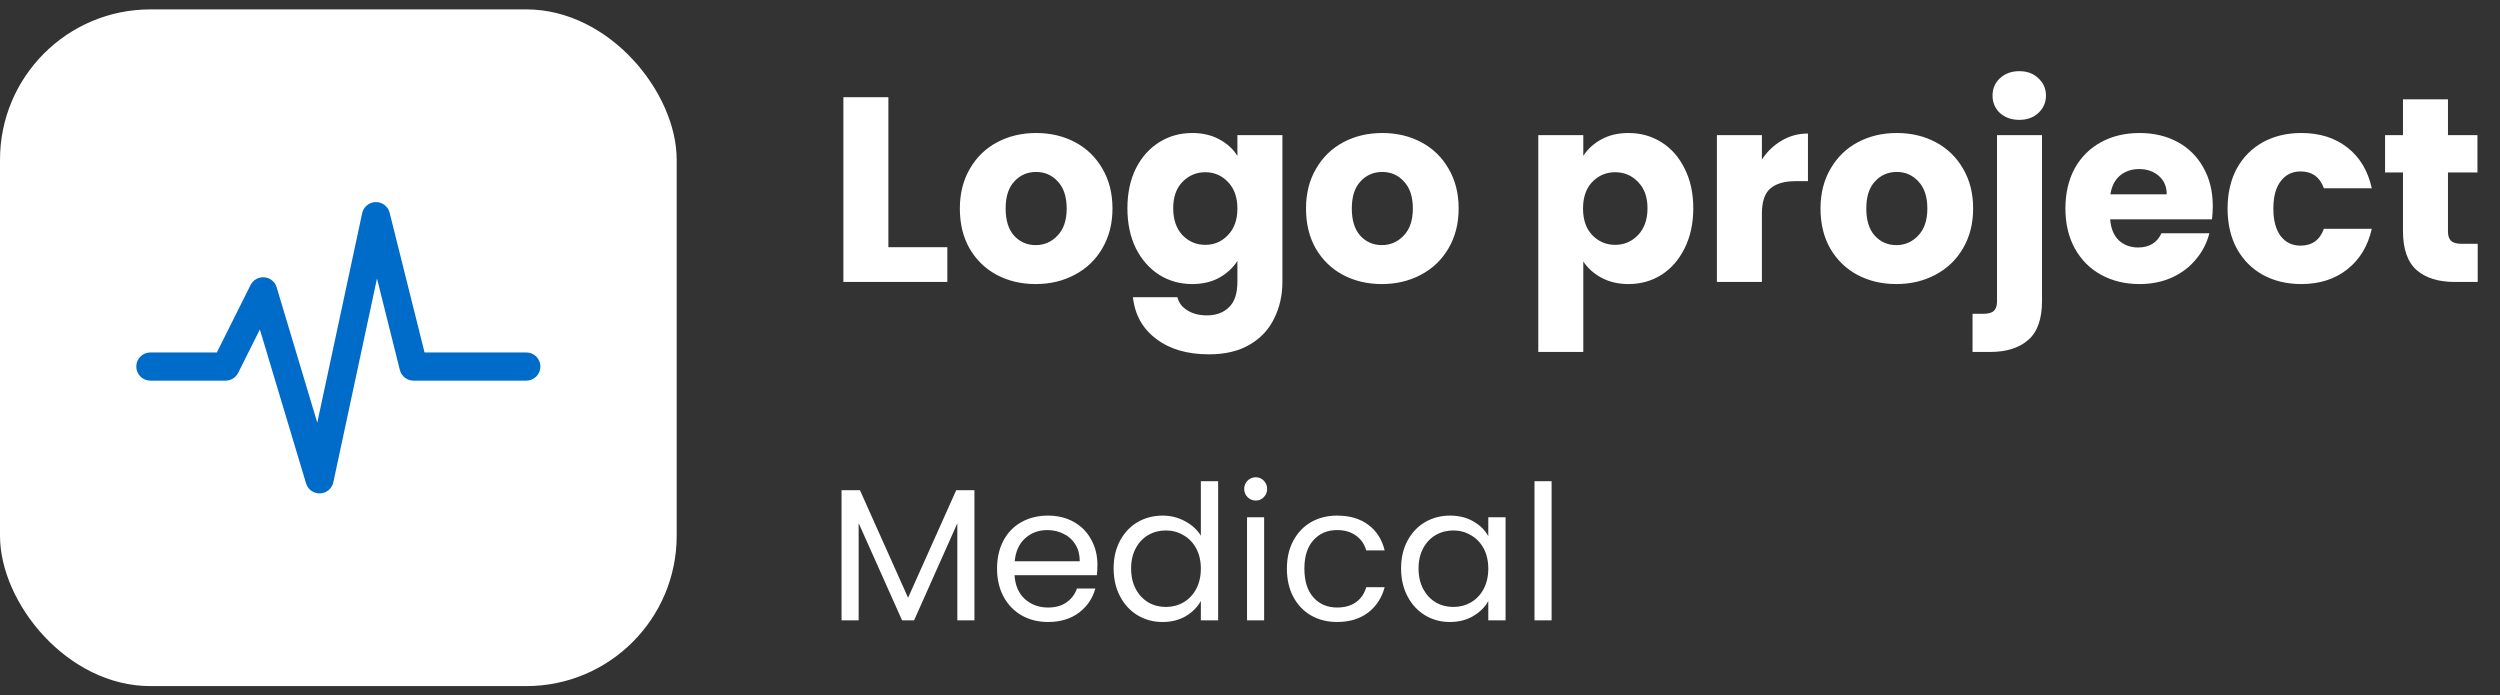 <svg width="133" height="37" viewBox="0 0 133 37" fill="none" xmlns="http://www.w3.org/2000/svg">
<rect x="0" y="0" width="133" height="37" fill="#333333" stroke="none"/>
<rect y="0.5" width="36" height="36" rx="8" fill="white"/>
<path d="M20.728 11.318C20.643 10.98 20.336 10.744 19.987 10.75C19.638 10.756 19.34 11.002 19.267 11.343L16.879 22.486L14.718 15.284C14.63 14.99 14.371 14.779 14.065 14.753C13.758 14.726 13.467 14.89 13.329 15.165L11.537 18.75H8C7.586 18.75 7.25 19.086 7.25 19.5C7.25 19.914 7.586 20.25 8 20.25H12C12.284 20.25 12.544 20.09 12.671 19.835L13.825 17.527L16.282 25.715C16.38 26.044 16.688 26.263 17.03 26.249C17.372 26.236 17.662 25.992 17.733 25.657L20.056 14.817L21.272 19.682C21.356 20.016 21.656 20.25 22 20.25H28C28.414 20.25 28.75 19.914 28.75 19.5C28.75 19.086 28.414 18.75 28 18.75H22.586L20.728 11.318Z" fill="#006CC9"/>
<path d="M47.262 13.152H50.398V15H44.868V5.172H47.262V13.152ZM55.096 15.112C54.331 15.112 53.64 14.949 53.024 14.622C52.417 14.295 51.937 13.829 51.582 13.222C51.236 12.615 51.064 11.906 51.064 11.094C51.064 10.291 51.241 9.587 51.596 8.98C51.95 8.364 52.436 7.893 53.052 7.566C53.668 7.239 54.358 7.076 55.124 7.076C55.889 7.076 56.58 7.239 57.196 7.566C57.812 7.893 58.297 8.364 58.652 8.98C59.007 9.587 59.184 10.291 59.184 11.094C59.184 11.897 59.002 12.606 58.638 13.222C58.283 13.829 57.793 14.295 57.168 14.622C56.552 14.949 55.861 15.112 55.096 15.112ZM55.096 13.04C55.553 13.04 55.941 12.872 56.258 12.536C56.584 12.2 56.748 11.719 56.748 11.094C56.748 10.469 56.589 9.988 56.272 9.652C55.964 9.316 55.581 9.148 55.124 9.148C54.657 9.148 54.27 9.316 53.962 9.652C53.654 9.979 53.5 10.459 53.5 11.094C53.5 11.719 53.649 12.2 53.948 12.536C54.256 12.872 54.639 13.04 55.096 13.04ZM63.422 7.076C63.973 7.076 64.453 7.188 64.864 7.412C65.284 7.636 65.606 7.93 65.83 8.294V7.188H68.224V14.986C68.224 15.705 68.079 16.353 67.79 16.932C67.51 17.52 67.076 17.987 66.488 18.332C65.909 18.677 65.186 18.85 64.318 18.85C63.161 18.85 62.223 18.575 61.504 18.024C60.785 17.483 60.375 16.745 60.272 15.812H62.638C62.713 16.111 62.89 16.344 63.17 16.512C63.45 16.689 63.795 16.778 64.206 16.778C64.701 16.778 65.093 16.633 65.382 16.344C65.681 16.064 65.83 15.611 65.83 14.986V13.88C65.597 14.244 65.275 14.543 64.864 14.776C64.453 15 63.973 15.112 63.422 15.112C62.778 15.112 62.195 14.949 61.672 14.622C61.149 14.286 60.734 13.815 60.426 13.208C60.127 12.592 59.978 11.883 59.978 11.08C59.978 10.277 60.127 9.573 60.426 8.966C60.734 8.359 61.149 7.893 61.672 7.566C62.195 7.239 62.778 7.076 63.422 7.076ZM65.83 11.094C65.83 10.497 65.662 10.025 65.326 9.68C64.999 9.335 64.598 9.162 64.122 9.162C63.646 9.162 63.24 9.335 62.904 9.68C62.577 10.016 62.414 10.483 62.414 11.08C62.414 11.677 62.577 12.153 62.904 12.508C63.24 12.853 63.646 13.026 64.122 13.026C64.598 13.026 64.999 12.853 65.326 12.508C65.662 12.163 65.83 11.691 65.83 11.094ZM73.512 15.112C72.747 15.112 72.056 14.949 71.44 14.622C70.833 14.295 70.353 13.829 69.998 13.222C69.653 12.615 69.48 11.906 69.48 11.094C69.48 10.291 69.657 9.587 70.012 8.98C70.367 8.364 70.852 7.893 71.468 7.566C72.084 7.239 72.775 7.076 73.54 7.076C74.305 7.076 74.996 7.239 75.612 7.566C76.228 7.893 76.713 8.364 77.068 8.98C77.423 9.587 77.6 10.291 77.6 11.094C77.6 11.897 77.418 12.606 77.054 13.222C76.699 13.829 76.209 14.295 75.584 14.622C74.968 14.949 74.277 15.112 73.512 15.112ZM73.512 13.04C73.969 13.04 74.357 12.872 74.674 12.536C75.001 12.2 75.164 11.719 75.164 11.094C75.164 10.469 75.005 9.988 74.688 9.652C74.38 9.316 73.997 9.148 73.54 9.148C73.073 9.148 72.686 9.316 72.378 9.652C72.07 9.979 71.916 10.459 71.916 11.094C71.916 11.719 72.065 12.2 72.364 12.536C72.672 12.872 73.055 13.04 73.512 13.04ZM84.231 8.294C84.464 7.93 84.786 7.636 85.197 7.412C85.607 7.188 86.088 7.076 86.639 7.076C87.283 7.076 87.866 7.239 88.389 7.566C88.911 7.893 89.322 8.359 89.621 8.966C89.929 9.573 90.083 10.277 90.083 11.08C90.083 11.883 89.929 12.592 89.621 13.208C89.322 13.815 88.911 14.286 88.389 14.622C87.866 14.949 87.283 15.112 86.639 15.112C86.097 15.112 85.617 15 85.197 14.776C84.786 14.552 84.464 14.263 84.231 13.908V18.724H81.837V7.188H84.231V8.294ZM87.647 11.08C87.647 10.483 87.479 10.016 87.143 9.68C86.816 9.335 86.41 9.162 85.925 9.162C85.449 9.162 85.043 9.335 84.707 9.68C84.38 10.025 84.217 10.497 84.217 11.094C84.217 11.691 84.38 12.163 84.707 12.508C85.043 12.853 85.449 13.026 85.925 13.026C86.401 13.026 86.807 12.853 87.143 12.508C87.479 12.153 87.647 11.677 87.647 11.08ZM93.733 8.49C94.013 8.061 94.363 7.725 94.783 7.482C95.203 7.23 95.669 7.104 96.183 7.104V9.638H95.525C94.927 9.638 94.479 9.769 94.181 10.03C93.882 10.282 93.733 10.73 93.733 11.374V15H91.339V7.188H93.733V8.49ZM100.883 15.112C100.118 15.112 99.427 14.949 98.811 14.622C98.204 14.295 97.724 13.829 97.369 13.222C97.024 12.615 96.851 11.906 96.851 11.094C96.851 10.291 97.028 9.587 97.383 8.98C97.738 8.364 98.223 7.893 98.839 7.566C99.455 7.239 100.146 7.076 100.911 7.076C101.676 7.076 102.367 7.239 102.983 7.566C103.599 7.893 104.084 8.364 104.439 8.98C104.794 9.587 104.971 10.291 104.971 11.094C104.971 11.897 104.789 12.606 104.425 13.222C104.07 13.829 103.58 14.295 102.955 14.622C102.339 14.949 101.648 15.112 100.883 15.112ZM100.883 13.04C101.34 13.04 101.728 12.872 102.045 12.536C102.372 12.2 102.535 11.719 102.535 11.094C102.535 10.469 102.376 9.988 102.059 9.652C101.751 9.316 101.368 9.148 100.911 9.148C100.444 9.148 100.057 9.316 99.749 9.652C99.441 9.979 99.287 10.459 99.287 11.094C99.287 11.719 99.436 12.2 99.735 12.536C100.043 12.872 100.426 13.04 100.883 13.04ZM107.431 6.376C107.011 6.376 106.666 6.255 106.395 6.012C106.134 5.76 106.003 5.452 106.003 5.088C106.003 4.715 106.134 4.407 106.395 4.164C106.666 3.912 107.011 3.786 107.431 3.786C107.842 3.786 108.178 3.912 108.439 4.164C108.71 4.407 108.845 4.715 108.845 5.088C108.845 5.452 108.71 5.76 108.439 6.012C108.178 6.255 107.842 6.376 107.431 6.376ZM108.635 16.008C108.635 16.969 108.392 17.66 107.907 18.08C107.422 18.509 106.745 18.724 105.877 18.724H104.939V16.694H105.513C105.774 16.694 105.961 16.643 106.073 16.54C106.185 16.437 106.241 16.269 106.241 16.036V7.188H108.635V16.008ZM117.72 10.968C117.72 11.192 117.706 11.425 117.678 11.668H112.26C112.298 12.153 112.452 12.527 112.722 12.788C113.002 13.04 113.343 13.166 113.744 13.166C114.342 13.166 114.757 12.914 114.99 12.41H117.538C117.408 12.923 117.17 13.385 116.824 13.796C116.488 14.207 116.064 14.529 115.55 14.762C115.037 14.995 114.463 15.112 113.828 15.112C113.063 15.112 112.382 14.949 111.784 14.622C111.187 14.295 110.72 13.829 110.384 13.222C110.048 12.615 109.88 11.906 109.88 11.094C109.88 10.282 110.044 9.573 110.37 8.966C110.706 8.359 111.173 7.893 111.77 7.566C112.368 7.239 113.054 7.076 113.828 7.076C114.584 7.076 115.256 7.235 115.844 7.552C116.432 7.869 116.89 8.322 117.216 8.91C117.552 9.498 117.72 10.184 117.72 10.968ZM115.27 10.338C115.27 9.927 115.13 9.601 114.85 9.358C114.57 9.115 114.22 8.994 113.8 8.994C113.399 8.994 113.058 9.111 112.778 9.344C112.508 9.577 112.34 9.909 112.274 10.338H115.27ZM118.507 11.094C118.507 10.282 118.671 9.573 118.997 8.966C119.333 8.359 119.795 7.893 120.383 7.566C120.981 7.239 121.662 7.076 122.427 7.076C123.407 7.076 124.224 7.333 124.877 7.846C125.54 8.359 125.974 9.083 126.179 10.016H123.631C123.417 9.419 123.001 9.12 122.385 9.12C121.947 9.12 121.597 9.293 121.335 9.638C121.074 9.974 120.943 10.459 120.943 11.094C120.943 11.729 121.074 12.219 121.335 12.564C121.597 12.9 121.947 13.068 122.385 13.068C123.001 13.068 123.417 12.769 123.631 12.172H126.179C125.974 13.087 125.54 13.805 124.877 14.328C124.215 14.851 123.398 15.112 122.427 15.112C121.662 15.112 120.981 14.949 120.383 14.622C119.795 14.295 119.333 13.829 118.997 13.222C118.671 12.615 118.507 11.906 118.507 11.094ZM131.814 12.97V15H130.596C129.728 15 129.051 14.79 128.566 14.37C128.08 13.941 127.838 13.245 127.838 12.284V9.176H126.886V7.188H127.838V5.284H130.232V7.188H131.8V9.176H130.232V12.312C130.232 12.545 130.288 12.713 130.4 12.816C130.512 12.919 130.698 12.97 130.96 12.97H131.814Z" fill="white"/>
<path d="M51.84 26.08V33H50.93V27.84L48.63 33H47.99L45.68 27.83V33H44.77V26.08H45.75L48.31 31.8L50.87 26.08H51.84ZM58.383 30.05C58.383 30.223 58.373 30.407 58.353 30.6H53.973C54.007 31.14 54.19 31.563 54.523 31.87C54.863 32.17 55.273 32.32 55.753 32.32C56.147 32.32 56.473 32.23 56.733 32.05C57 31.863 57.187 31.617 57.293 31.31H58.273C58.127 31.837 57.833 32.267 57.393 32.6C56.953 32.927 56.407 33.09 55.753 33.09C55.233 33.09 54.767 32.973 54.353 32.74C53.947 32.507 53.627 32.177 53.393 31.75C53.16 31.317 53.043 30.817 53.043 30.25C53.043 29.683 53.157 29.187 53.383 28.76C53.61 28.333 53.927 28.007 54.333 27.78C54.747 27.547 55.22 27.43 55.753 27.43C56.273 27.43 56.733 27.543 57.133 27.77C57.533 27.997 57.84 28.31 58.053 28.71C58.273 29.103 58.383 29.55 58.383 30.05ZM57.443 29.86C57.443 29.513 57.367 29.217 57.213 28.97C57.06 28.717 56.85 28.527 56.583 28.4C56.323 28.267 56.033 28.2 55.713 28.2C55.253 28.2 54.86 28.347 54.533 28.64C54.213 28.933 54.03 29.34 53.983 29.86H57.443ZM59.245 30.24C59.245 29.68 59.358 29.19 59.584 28.77C59.811 28.343 60.121 28.013 60.514 27.78C60.914 27.547 61.361 27.43 61.855 27.43C62.281 27.43 62.678 27.53 63.044 27.73C63.411 27.923 63.691 28.18 63.885 28.5V25.6H64.805V33H63.885V31.97C63.705 32.297 63.438 32.567 63.084 32.78C62.731 32.987 62.318 33.09 61.844 33.09C61.358 33.09 60.914 32.97 60.514 32.73C60.121 32.49 59.811 32.153 59.584 31.72C59.358 31.287 59.245 30.793 59.245 30.24ZM63.885 30.25C63.885 29.837 63.801 29.477 63.635 29.17C63.468 28.863 63.241 28.63 62.955 28.47C62.675 28.303 62.364 28.22 62.025 28.22C61.684 28.22 61.374 28.3 61.094 28.46C60.815 28.62 60.591 28.853 60.425 29.16C60.258 29.467 60.175 29.827 60.175 30.24C60.175 30.66 60.258 31.027 60.425 31.34C60.591 31.647 60.815 31.883 61.094 32.05C61.374 32.21 61.684 32.29 62.025 32.29C62.364 32.29 62.675 32.21 62.955 32.05C63.241 31.883 63.468 31.647 63.635 31.34C63.801 31.027 63.885 30.663 63.885 30.25ZM66.812 26.63C66.639 26.63 66.492 26.57 66.372 26.45C66.252 26.33 66.192 26.183 66.192 26.01C66.192 25.837 66.252 25.69 66.372 25.57C66.492 25.45 66.639 25.39 66.812 25.39C66.979 25.39 67.119 25.45 67.232 25.57C67.352 25.69 67.412 25.837 67.412 26.01C67.412 26.183 67.352 26.33 67.232 26.45C67.119 26.57 66.979 26.63 66.812 26.63ZM67.252 27.52V33H66.342V27.52H67.252ZM68.463 30.25C68.463 29.683 68.576 29.19 68.803 28.77C69.03 28.343 69.343 28.013 69.743 27.78C70.15 27.547 70.613 27.43 71.133 27.43C71.806 27.43 72.36 27.593 72.793 27.92C73.233 28.247 73.523 28.7 73.663 29.28H72.683C72.59 28.947 72.406 28.683 72.133 28.49C71.867 28.297 71.533 28.2 71.133 28.2C70.613 28.2 70.193 28.38 69.873 28.74C69.553 29.093 69.393 29.597 69.393 30.25C69.393 30.91 69.553 31.42 69.873 31.78C70.193 32.14 70.613 32.32 71.133 32.32C71.533 32.32 71.867 32.227 72.133 32.04C72.4 31.853 72.583 31.587 72.683 31.24H73.663C73.516 31.8 73.223 32.25 72.783 32.59C72.343 32.923 71.793 33.09 71.133 33.09C70.613 33.09 70.15 32.973 69.743 32.74C69.343 32.507 69.03 32.177 68.803 31.75C68.576 31.323 68.463 30.823 68.463 30.25ZM74.537 30.24C74.537 29.68 74.651 29.19 74.877 28.77C75.104 28.343 75.414 28.013 75.807 27.78C76.207 27.547 76.651 27.43 77.137 27.43C77.617 27.43 78.034 27.533 78.387 27.74C78.741 27.947 79.004 28.207 79.177 28.52V27.52H80.097V33H79.177V31.98C78.997 32.3 78.727 32.567 78.367 32.78C78.014 32.987 77.601 33.09 77.127 33.09C76.641 33.09 76.201 32.97 75.807 32.73C75.414 32.49 75.104 32.153 74.877 31.72C74.651 31.287 74.537 30.793 74.537 30.24ZM79.177 30.25C79.177 29.837 79.094 29.477 78.927 29.17C78.761 28.863 78.534 28.63 78.247 28.47C77.967 28.303 77.657 28.22 77.317 28.22C76.977 28.22 76.667 28.3 76.387 28.46C76.107 28.62 75.884 28.853 75.717 29.16C75.551 29.467 75.467 29.827 75.467 30.24C75.467 30.66 75.551 31.027 75.717 31.34C75.884 31.647 76.107 31.883 76.387 32.05C76.667 32.21 76.977 32.29 77.317 32.29C77.657 32.29 77.967 32.21 78.247 32.05C78.534 31.883 78.761 31.647 78.927 31.34C79.094 31.027 79.177 30.663 79.177 30.25ZM82.545 25.6V33H81.635V25.6H82.545Z" fill="white"/>
</svg>
